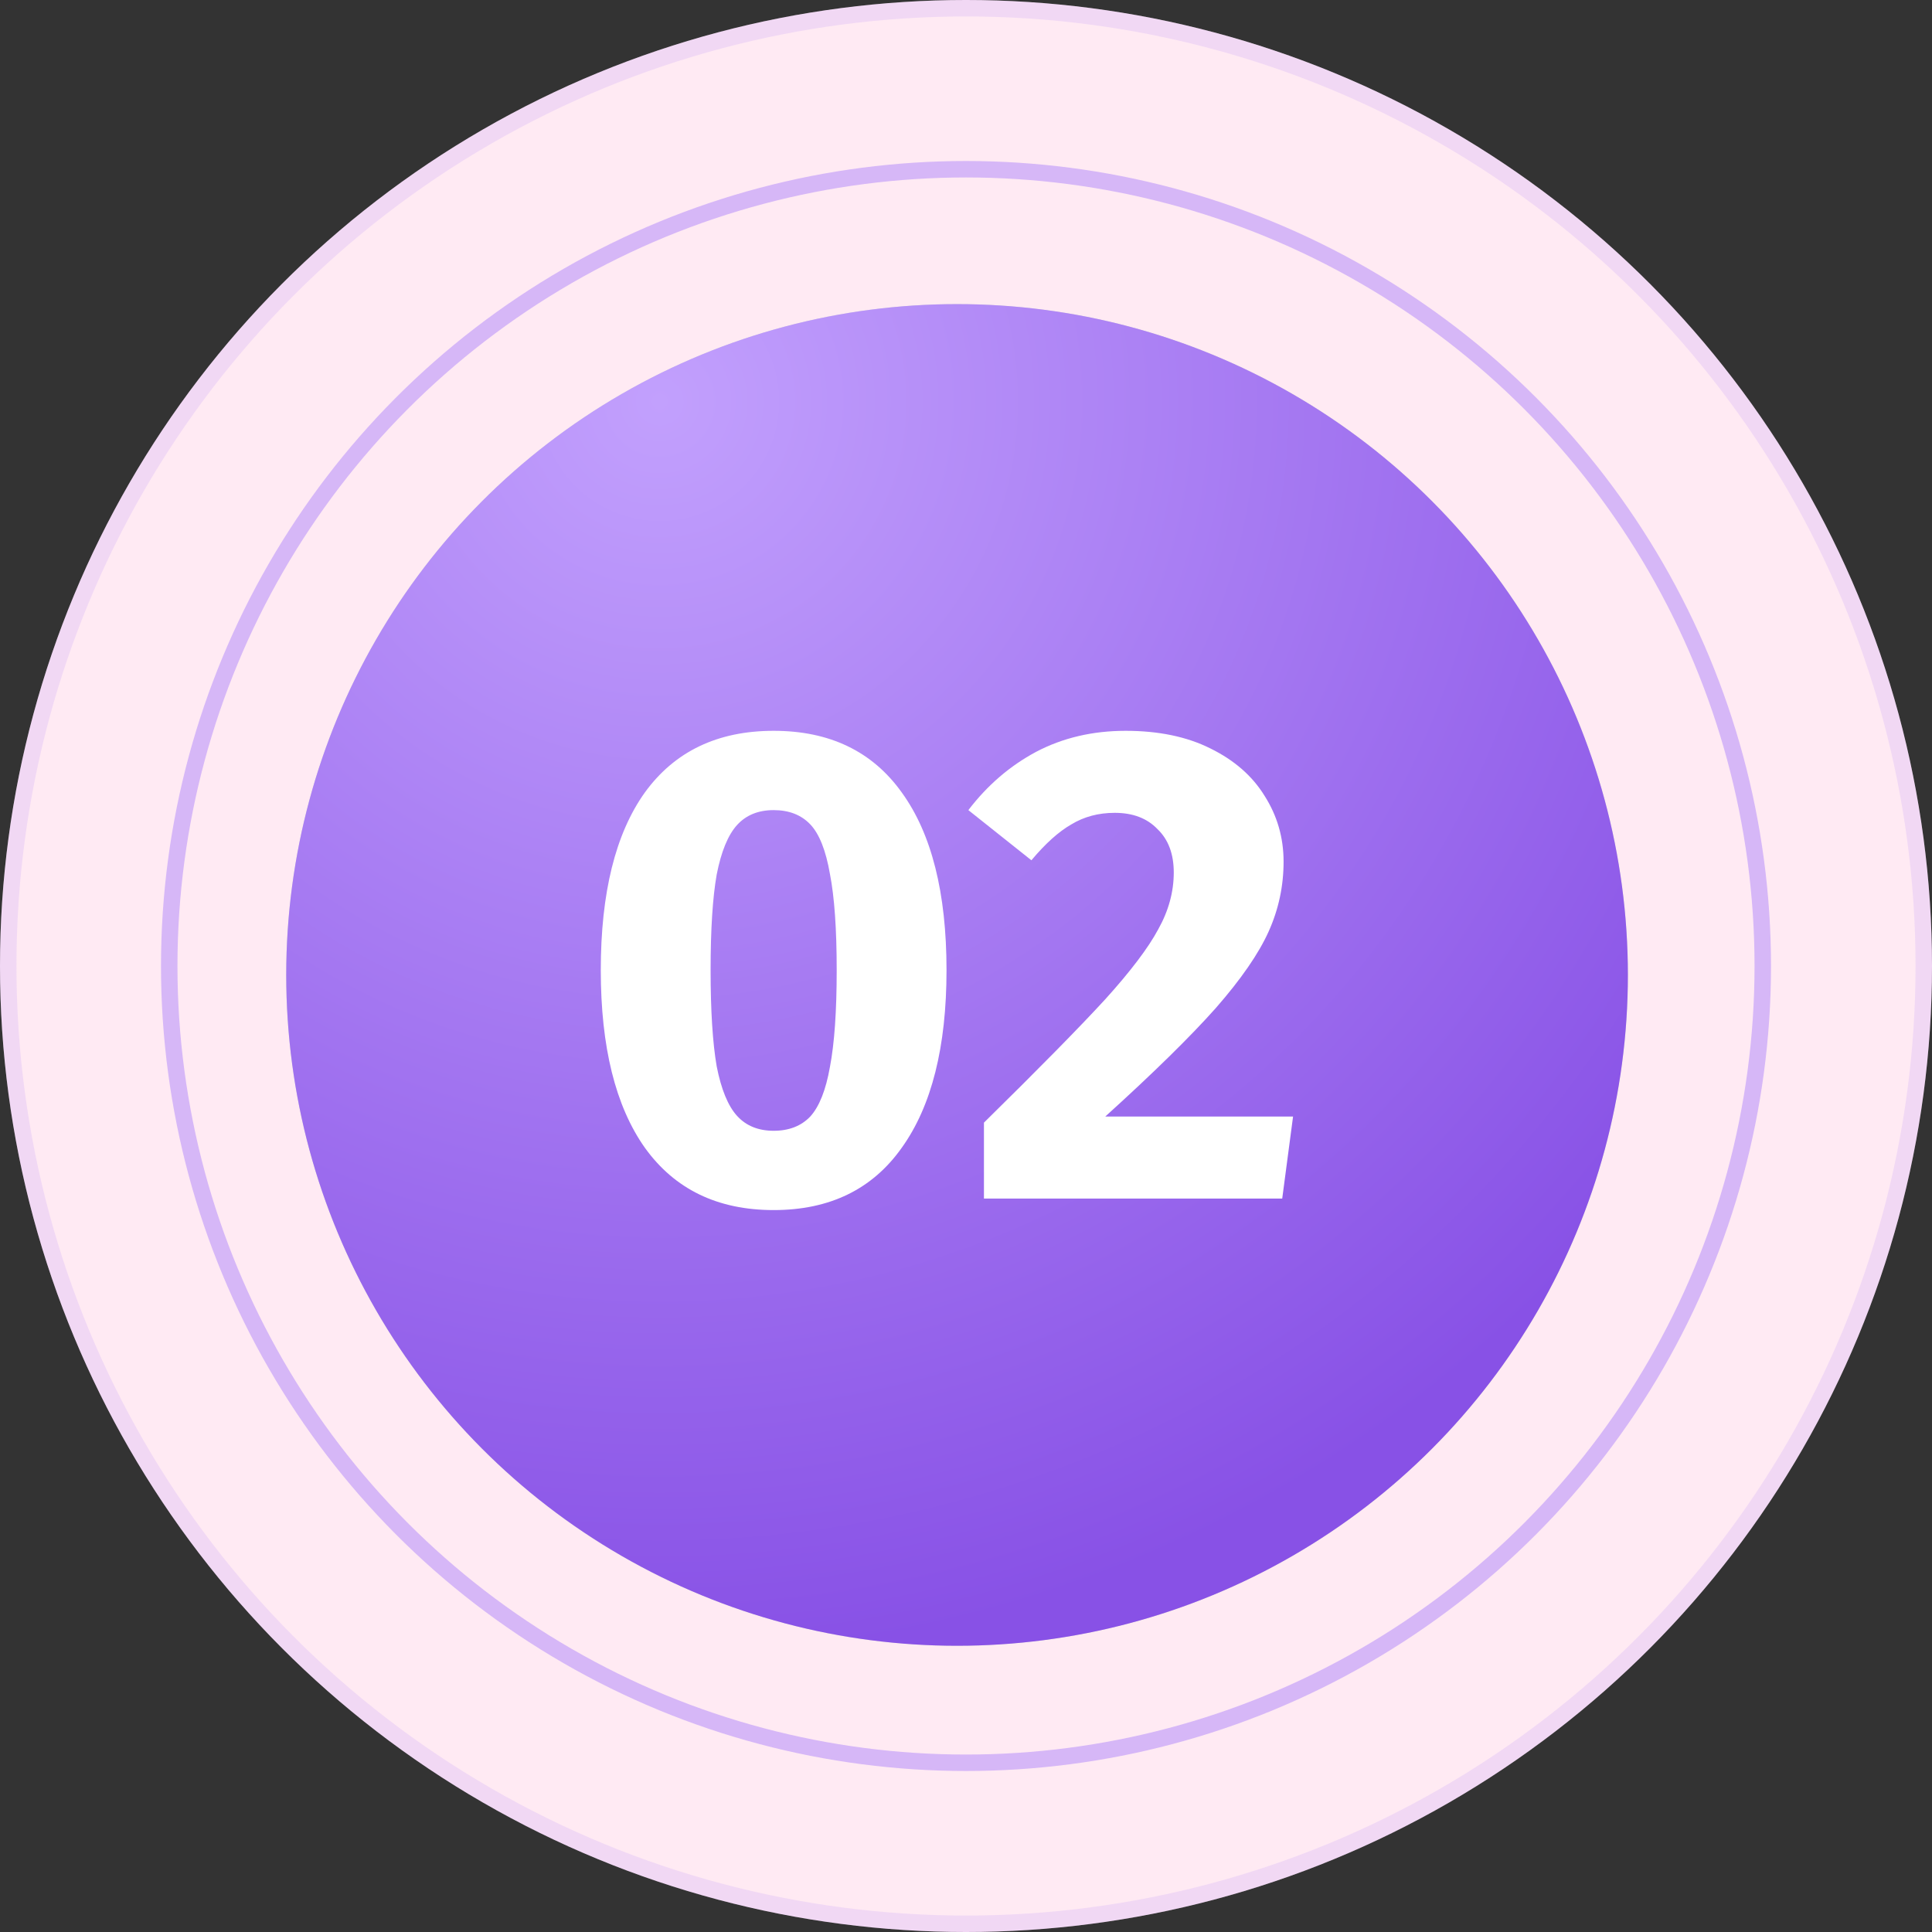 <?xml version="1.0" encoding="UTF-8"?> <svg xmlns="http://www.w3.org/2000/svg" width="108" height="108" viewBox="0 0 108 108" fill="none"><rect x="0" y="0" width="108" height="108" fill="#333333" stroke="none"/> <circle cx="54" cy="54" r="54" fill="#FFEAF3"></circle> <circle cx="54" cy="54" r="53.54" stroke="#BA94FA" stroke-opacity="0.2" stroke-width="0.92"></circle> <circle cx="54" cy="54" r="45" fill="#FFEAF3"></circle> <circle cx="54" cy="54" r="44.54" stroke="#BA94FA" stroke-opacity="0.6" stroke-width="0.92"></circle> <circle cx="53.5" cy="54.5" r="37.5" fill="#D9D9D9"></circle> <circle cx="53.5" cy="54.5" r="37.5" fill="url(#paint0_radial_1329_343)"></circle> <path d="M43.248 40.853C46.38 40.853 48.767 42.002 50.41 44.301C52.077 46.6 52.911 49.91 52.911 54.23C52.911 58.524 52.077 61.834 50.41 64.158C48.767 66.482 46.38 67.644 43.248 67.644C40.115 67.644 37.715 66.482 36.047 64.158C34.405 61.834 33.584 58.524 33.584 54.23C33.584 49.91 34.405 46.6 36.047 44.301C37.715 42.002 40.115 40.853 43.248 40.853ZM43.248 45.286C42.389 45.286 41.706 45.564 41.201 46.12C40.696 46.676 40.317 47.598 40.064 48.886C39.837 50.175 39.723 51.956 39.723 54.23C39.723 56.503 39.837 58.297 40.064 59.611C40.317 60.899 40.696 61.821 41.201 62.377C41.706 62.933 42.389 63.211 43.248 63.211C44.106 63.211 44.788 62.945 45.294 62.415C45.799 61.859 46.165 60.937 46.393 59.648C46.645 58.335 46.772 56.528 46.772 54.23C46.772 51.931 46.645 50.137 46.393 48.848C46.165 47.535 45.799 46.613 45.294 46.082C44.788 45.552 44.106 45.286 43.248 45.286ZM62.923 40.853C64.767 40.853 66.346 41.181 67.66 41.838C68.999 42.495 70.01 43.379 70.692 44.49C71.399 45.602 71.753 46.827 71.753 48.166C71.753 49.531 71.475 50.832 70.919 52.069C70.363 53.307 69.378 54.735 67.963 56.352C66.548 57.943 64.49 59.964 61.786 62.415H72.283L71.677 67H55.003V62.756C58.111 59.699 60.372 57.4 61.786 55.859C63.201 54.293 64.186 52.992 64.742 51.956C65.323 50.92 65.614 49.859 65.614 48.773C65.614 47.737 65.311 46.928 64.704 46.347C64.123 45.741 63.327 45.438 62.317 45.438C61.407 45.438 60.599 45.653 59.892 46.082C59.184 46.486 58.439 47.156 57.656 48.09L54.132 45.286C55.193 43.897 56.456 42.81 57.921 42.027C59.412 41.244 61.079 40.853 62.923 40.853Z" fill="white"></path> <defs> <radialGradient id="paint0_radial_1329_343" cx="0" cy="0" r="1" gradientUnits="userSpaceOnUse" gradientTransform="translate(36.833 22.357) rotate(63.435) scale(70.543)"> <stop stop-color="#C2A0FD"></stop> <stop offset="1" stop-color="#8851E6"></stop> </radialGradient> </defs> </svg> 